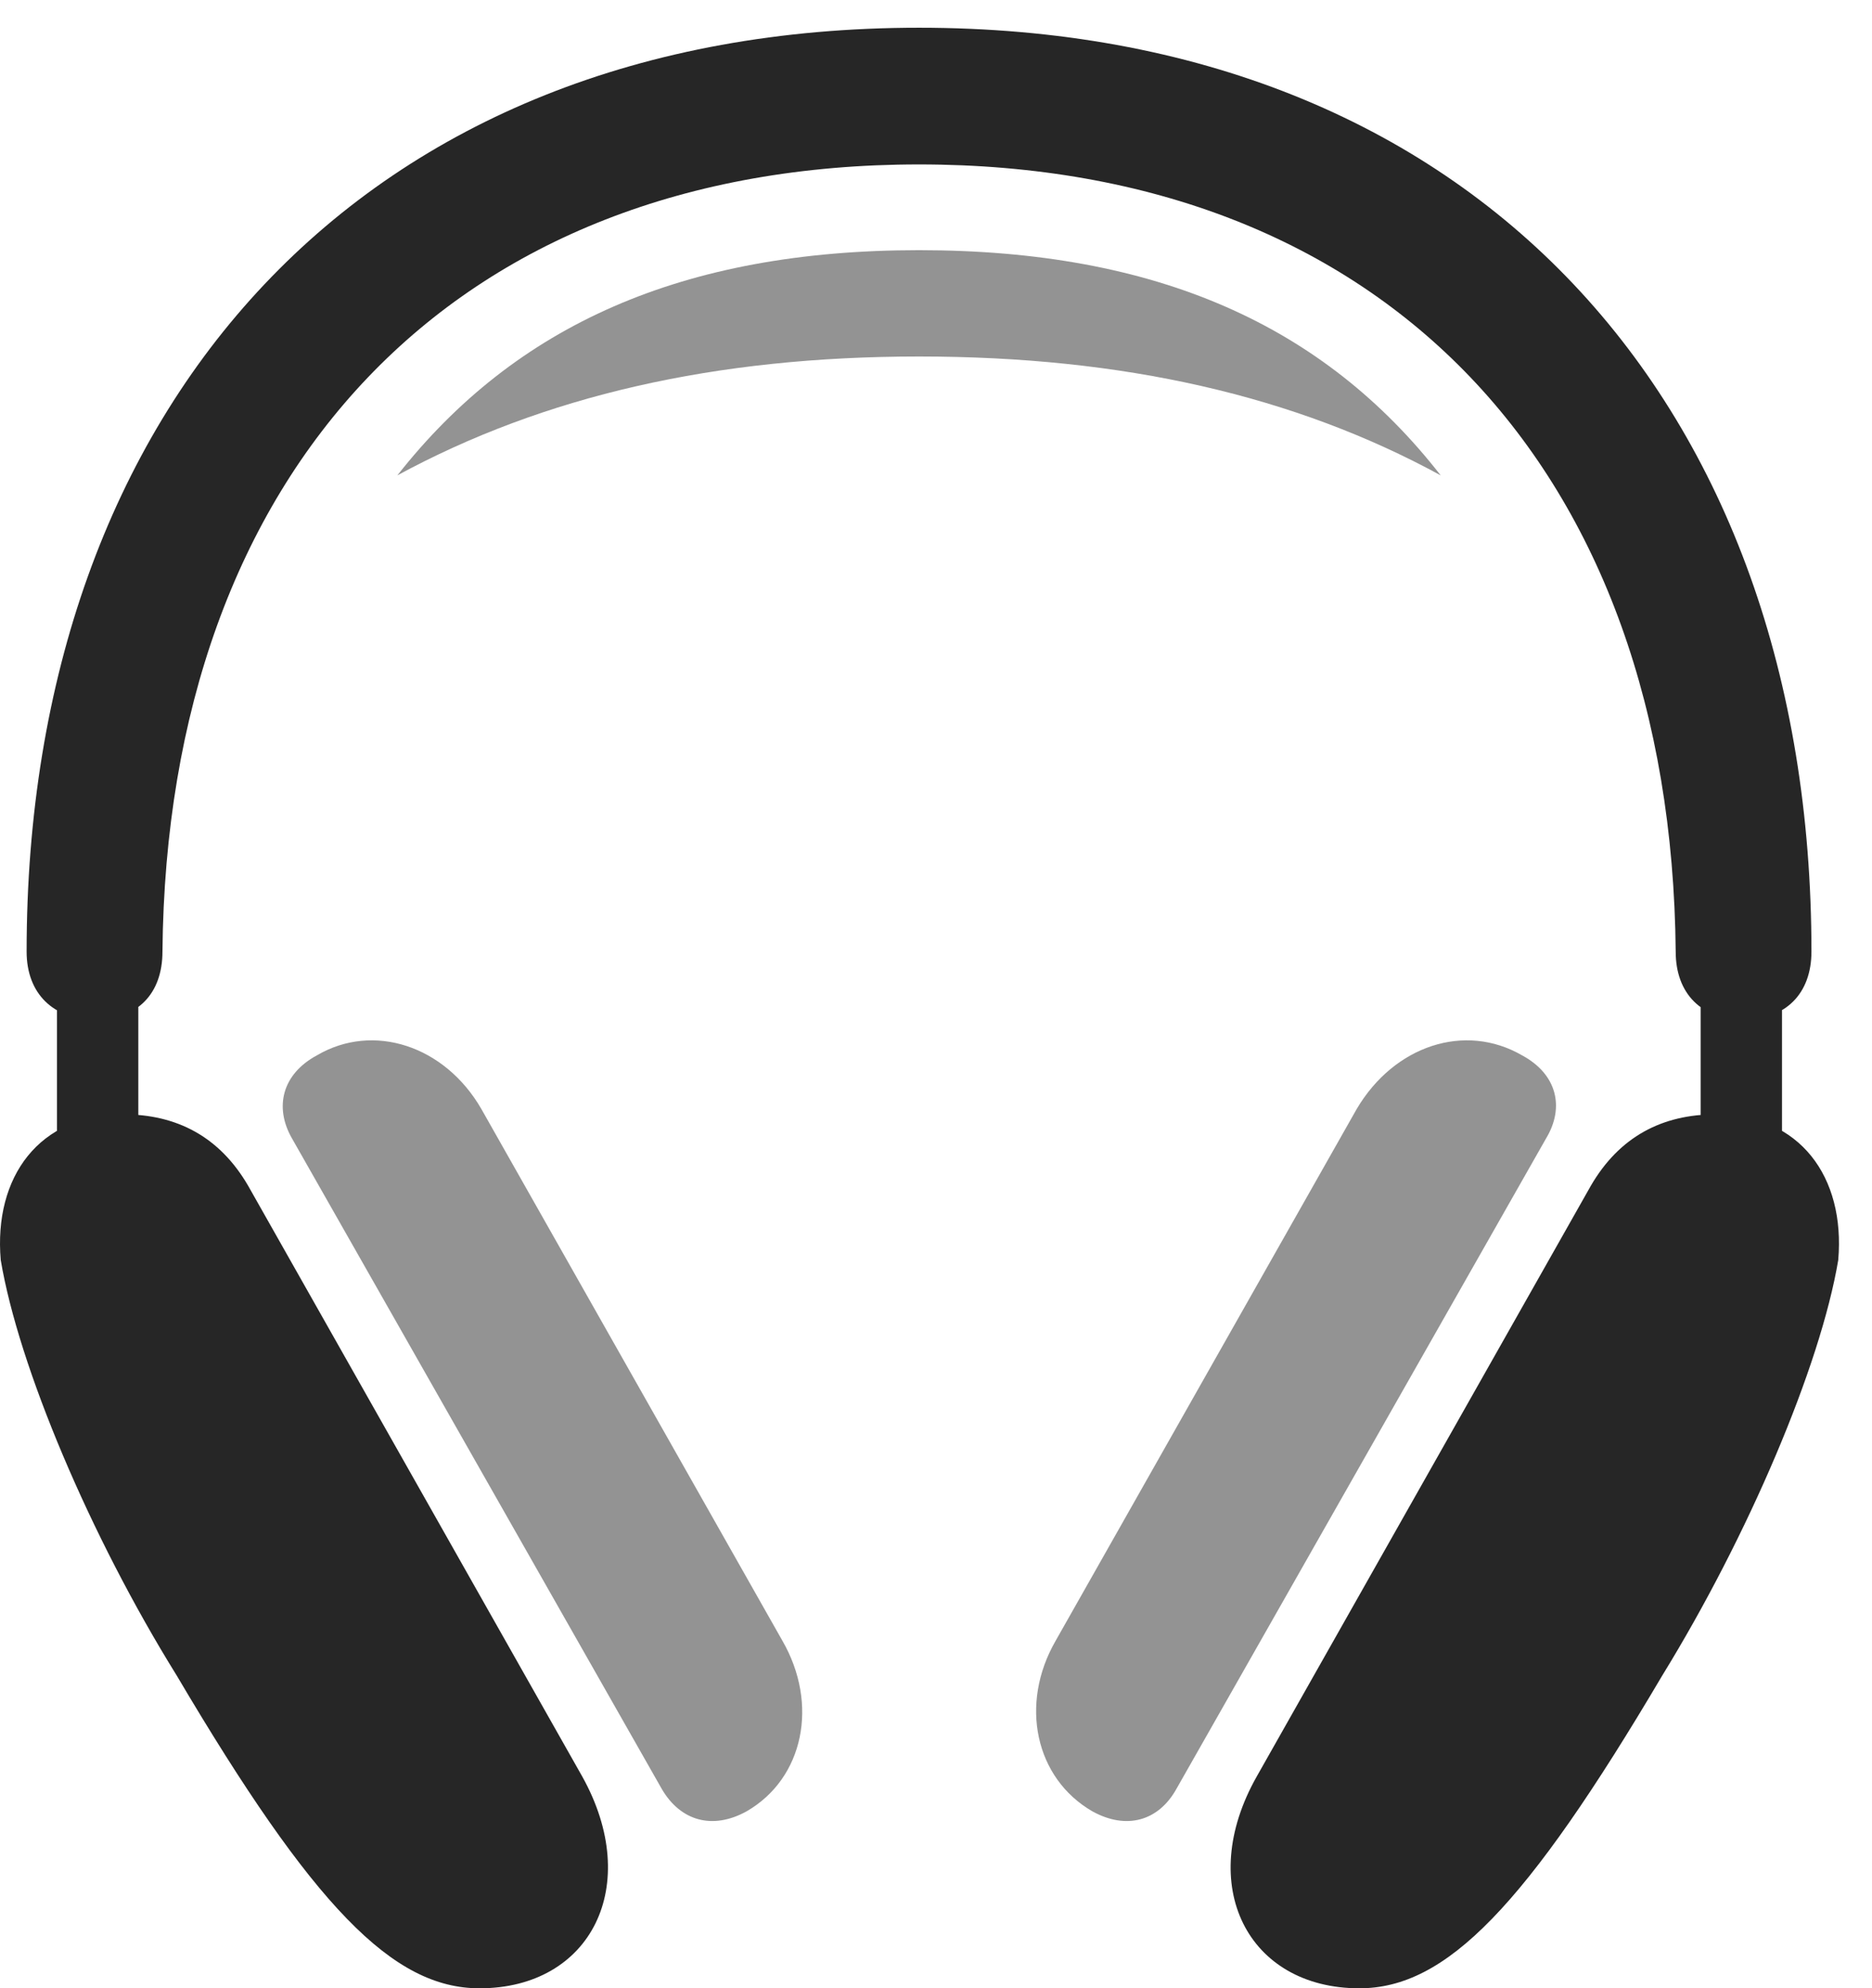 <?xml version="1.0" encoding="UTF-8"?>
<!--Generator: Apple Native CoreSVG 341-->
<!DOCTYPE svg
PUBLIC "-//W3C//DTD SVG 1.1//EN"
       "http://www.w3.org/Graphics/SVG/1.1/DTD/svg11.dtd">
<svg version="1.1" xmlns="http://www.w3.org/2000/svg" xmlns:xlink="http://www.w3.org/1999/xlink" viewBox="0 0 20.465 21.729">
 <g>
  <rect height="21.729" opacity="0" width="20.465" x="0" y="0"/>
  <path d="M0.623 12.529L1.512 12.529L1.512 10.566L0.623 10.566ZM5.242 21.729C6.463 21.729 7.029 20.605 6.365 19.414L2.713 12.959C2.401 12.422 1.932 12.178 1.346 12.178C0.428 12.178-0.07 12.861 0.008 13.77C0.203 14.932 0.985 16.787 1.932 18.311C3.426 20.84 4.295 21.729 5.242 21.729ZM19.481 12.529L19.481 10.566L18.592 10.566L18.592 12.529ZM14.861 21.729C15.809 21.729 16.678 20.84 18.172 18.311C19.11 16.787 19.901 14.932 20.096 13.77C20.174 12.861 19.676 12.178 18.758 12.178C18.172 12.178 17.703 12.422 17.391 12.959L13.739 19.414C13.065 20.605 13.641 21.729 14.861 21.729ZM0.291 10.4C0.291 10.859 0.584 11.143 1.043 11.143C1.502 11.143 1.776 10.859 1.776 10.4C1.824 5.137 4.959 1.797 10.047 1.797C15.145 1.797 18.27 5.137 18.319 10.4C18.319 10.859 18.602 11.143 19.061 11.143C19.52 11.143 19.803 10.859 19.803 10.4C19.803 4.414 16.121 0.303 10.047 0.303C3.973 0.303 0.291 4.414 0.291 10.4Z" fill="black" fill-opacity="0.85"/>
  <path d="M8.162 19.795C8.787 19.434 8.953 18.623 8.553 17.93L5.262 12.119C4.862 11.426 4.08 11.172 3.465 11.533C3.084 11.738 2.996 12.1 3.192 12.441L7.235 19.551C7.44 19.902 7.791 20 8.162 19.795ZM11.942 19.795C12.313 20 12.664 19.902 12.86 19.551L16.902 12.441C17.108 12.1 17.02 11.738 16.639 11.533C16.014 11.172 15.242 11.426 14.832 12.119L11.541 17.93C11.141 18.623 11.317 19.434 11.942 19.795ZM4.344 5.195C5.945 4.326 7.82 3.896 10.047 3.896C12.283 3.896 14.158 4.326 15.75 5.195C14.471 3.555 12.645 2.734 10.047 2.734C7.459 2.734 5.633 3.555 4.344 5.195Z" fill="black" fill-opacity="0.425"/>
 </g>
</svg>
